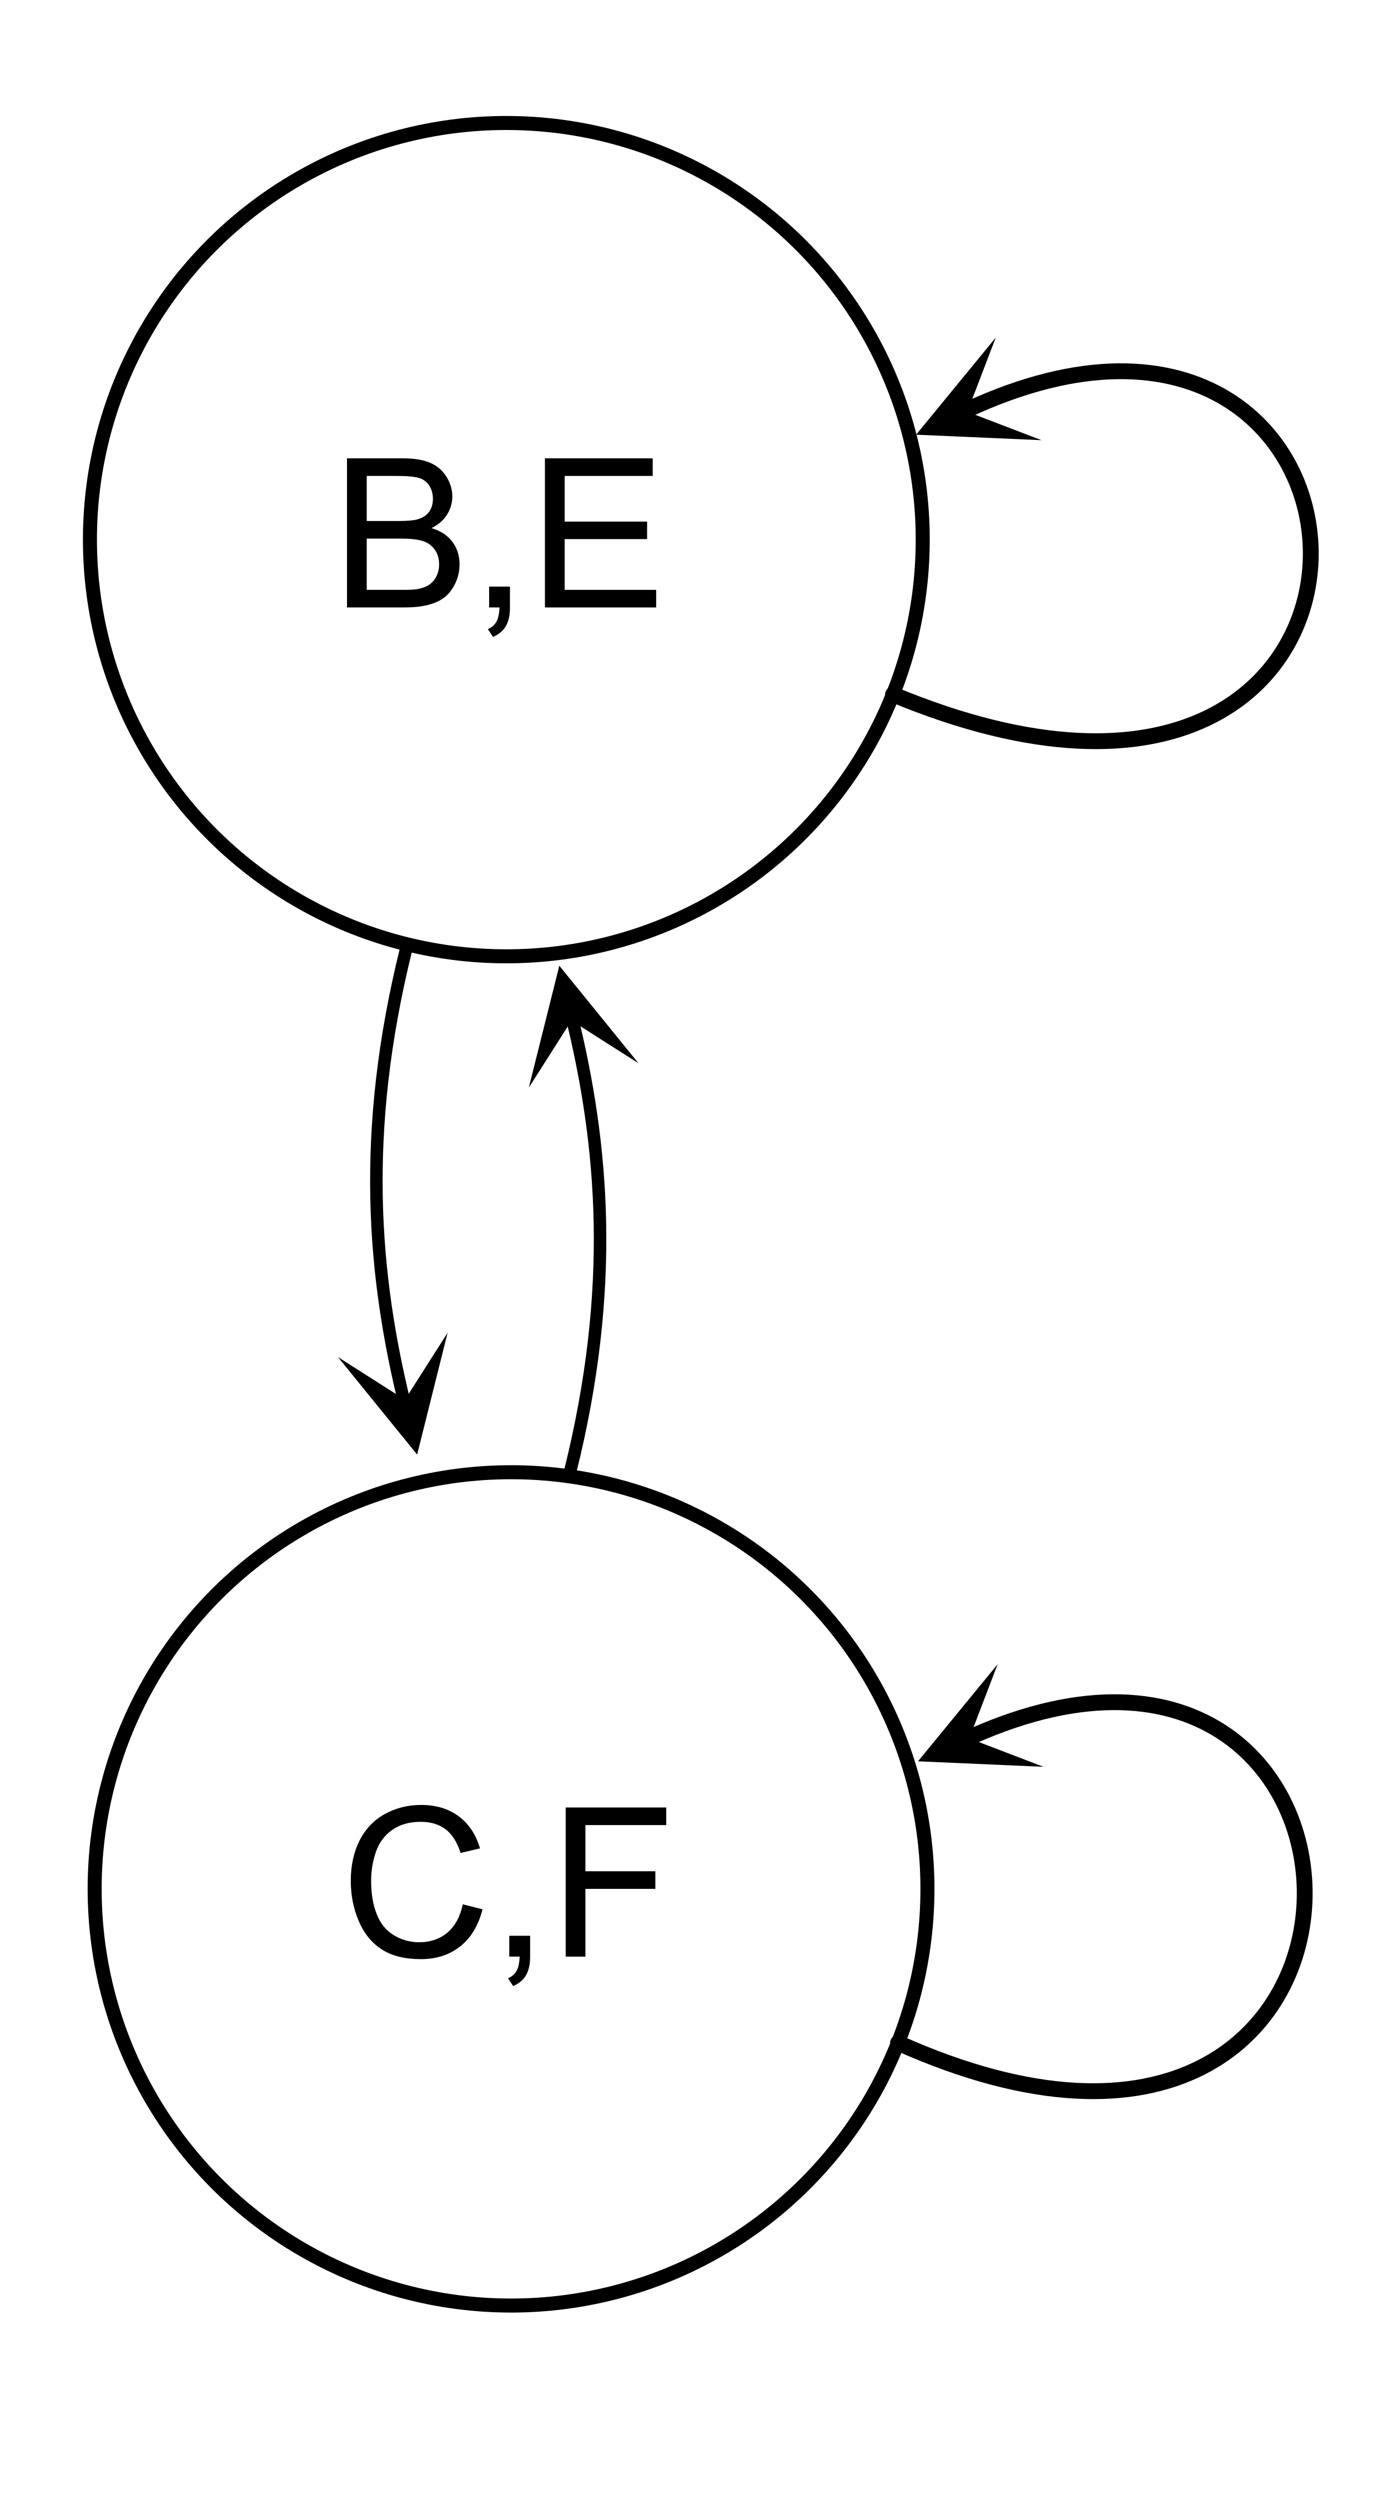 <?xml version="1.0" encoding="UTF-8" standalone="no"?>
<!DOCTYPE svg PUBLIC "-//W3C//DTD SVG 1.1//EN" "http://www.w3.org/Graphics/SVG/1.1/DTD/svg11.dtd">
<svg width="100%" height="100%" viewBox="0 0 100 180" version="1.1" xmlns="http://www.w3.org/2000/svg" xmlns:xlink="http://www.w3.org/1999/xlink" xml:space="preserve" xmlns:serif="http://www.serif.com/" style="fill-rule:evenodd;clip-rule:evenodd;stroke-linecap:round;stroke-linejoin:round;">
    <rect id="_04-figure-06a" serif:id="04-figure-06a" x="0" y="-0" width="100" height="180" style="fill:none;"/>
    <circle id="circleEvenInner" cx="36.479" cy="38.855" r="30" style="fill:none;stroke:black;stroke-width:1.01px;"/>
    <circle cx="36.819" cy="136" r="30" style="fill:none;stroke:black;stroke-width:1.01px;"/>
    <path d="M32.248,95.956L30.053,104.731L24.349,97.709L29.175,100.781L32.248,95.956Z" style="fill-rule:nonzero;"/>
    <path d="M29.278,68.263C25.961,81.578 26.889,91.868 29.192,101.219" style="fill:none;fill-rule:nonzero;stroke:black;stroke-width:0.9px;stroke-linecap:butt;stroke-linejoin:miter;"/>
    <path d="M71.74,24.306L66,31.298L75.038,31.694L69.694,29.649L71.74,24.306L71.74,24.306Z" style="fill-rule:nonzero;"/>
    <path d="M68.893,29.885C102.258,13.522 105.155,66.955 64.338,50" style="fill:none;fill-rule:nonzero;stroke:black;stroke-width:1.14px;stroke-linecap:butt;stroke-linejoin:miter;"/>
    <path d="M25,43.737L25,33L29.028,33C29.849,33 30.507,33.109 31.002,33.326C31.498,33.543 31.886,33.878 32.167,34.329C32.448,34.781 32.588,35.253 32.588,35.747C32.588,36.206 32.463,36.638 32.214,37.043C31.965,37.448 31.589,37.775 31.086,38.024C31.736,38.215 32.235,38.54 32.584,38.999C32.933,39.458 33.108,40 33.108,40.625C33.108,41.127 33.002,41.595 32.789,42.027C32.577,42.459 32.314,42.792 32.002,43.027C31.689,43.261 31.298,43.438 30.826,43.558C30.355,43.677 29.778,43.737 29.094,43.737L25,43.737ZM26.421,37.512L28.743,37.512C29.373,37.512 29.824,37.47 30.098,37.387C30.459,37.28 30.731,37.102 30.914,36.853C31.097,36.604 31.189,36.291 31.189,35.915C31.189,35.559 31.104,35.245 30.933,34.974C30.762,34.703 30.518,34.517 30.2,34.417C29.883,34.317 29.338,34.267 28.567,34.267L26.421,34.267L26.421,37.512ZM26.421,42.47L29.094,42.47C29.553,42.47 29.875,42.453 30.061,42.419C30.388,42.36 30.662,42.263 30.881,42.126C31.101,41.989 31.282,41.79 31.423,41.529C31.565,41.268 31.636,40.966 31.636,40.625C31.636,40.224 31.533,39.876 31.328,39.581C31.123,39.285 30.839,39.078 30.475,38.958C30.111,38.839 29.587,38.779 28.904,38.779L26.421,38.779L26.421,42.47Z" style="fill-rule:nonzero;"/>
    <path d="M35.239,43.737L35.239,42.236L36.741,42.236L36.741,43.737C36.741,44.289 36.643,44.735 36.448,45.074C36.252,45.413 35.942,45.676 35.518,45.861L35.151,45.297C35.43,45.175 35.635,44.996 35.767,44.759C35.898,44.522 35.972,44.182 35.986,43.737L35.239,43.737Z" style="fill-rule:nonzero;"/>
    <path d="M39.26,43.737L39.26,33L47.024,33L47.024,34.267L40.681,34.267L40.681,37.556L46.621,37.556L46.621,38.815L40.681,38.815L40.681,42.47L47.273,42.47L47.273,43.737L39.26,43.737Z" style="fill-rule:nonzero;"/>
    <path d="M33.344,137.111L34.765,137.47C34.467,138.637 33.931,139.527 33.157,140.14C32.384,140.753 31.438,141.059 30.319,141.059C29.162,141.059 28.221,140.823 27.496,140.352C26.771,139.881 26.219,139.199 25.841,138.305C25.462,137.412 25.273,136.452 25.273,135.427C25.273,134.309 25.487,133.333 25.914,132.501C26.341,131.668 26.949,131.036 27.738,130.604C28.526,130.172 29.394,129.956 30.341,129.956C31.416,129.956 32.319,130.229 33.051,130.776C33.784,131.323 34.294,132.092 34.582,133.083L33.183,133.413C32.934,132.631 32.573,132.063 32.099,131.706C31.625,131.35 31.03,131.171 30.312,131.171C29.487,131.171 28.797,131.369 28.243,131.765C27.689,132.16 27.299,132.691 27.075,133.358C26.85,134.024 26.738,134.711 26.738,135.419C26.738,136.333 26.871,137.13 27.137,137.811C27.403,138.492 27.817,139.001 28.378,139.338C28.94,139.675 29.548,139.843 30.202,139.843C30.998,139.843 31.672,139.614 32.224,139.155C32.775,138.696 33.149,138.015 33.344,137.111Z" style="fill-rule:nonzero;"/>
    <path d="M36.691,140.876L36.691,139.375L38.193,139.375L38.193,140.876C38.193,141.428 38.095,141.873 37.9,142.213C37.705,142.552 37.395,142.814 36.97,143L36.604,142.436C36.882,142.314 37.087,142.135 37.219,141.898C37.351,141.661 37.424,141.32 37.438,140.876L36.691,140.876Z" style="fill-rule:nonzero;"/>
    <path d="M40.756,140.876L40.756,130.139L48,130.139L48,131.406L42.177,131.406L42.177,134.731L47.216,134.731L47.216,135.998L42.177,135.998L42.177,140.876L40.756,140.876Z" style="fill-rule:nonzero;"/>
    <path d="M38.1,78.307L40.297,69.532L46,76.554L41.174,73.482L38.1,78.307Z" style="fill-rule:nonzero;"/>
    <path d="M41.068,106C44.387,92.685 43.46,82.395 41.157,73.044" style="fill:none;fill-rule:nonzero;stroke:black;stroke-width:0.9px;stroke-linecap:butt;stroke-linejoin:miter;"/>
    <path d="M71.878,119.821L66.138,126.814L75.176,127.21L69.833,125.164L71.878,119.821L71.878,119.821Z" style="fill-rule:nonzero;"/>
    <path d="M69.246,125.379C102.298,109.812 103.685,164.552 64.701,147.085" style="fill:none;fill-rule:nonzero;stroke:black;stroke-width:1.14px;stroke-linecap:butt;stroke-linejoin:miter;"/>
</svg>
